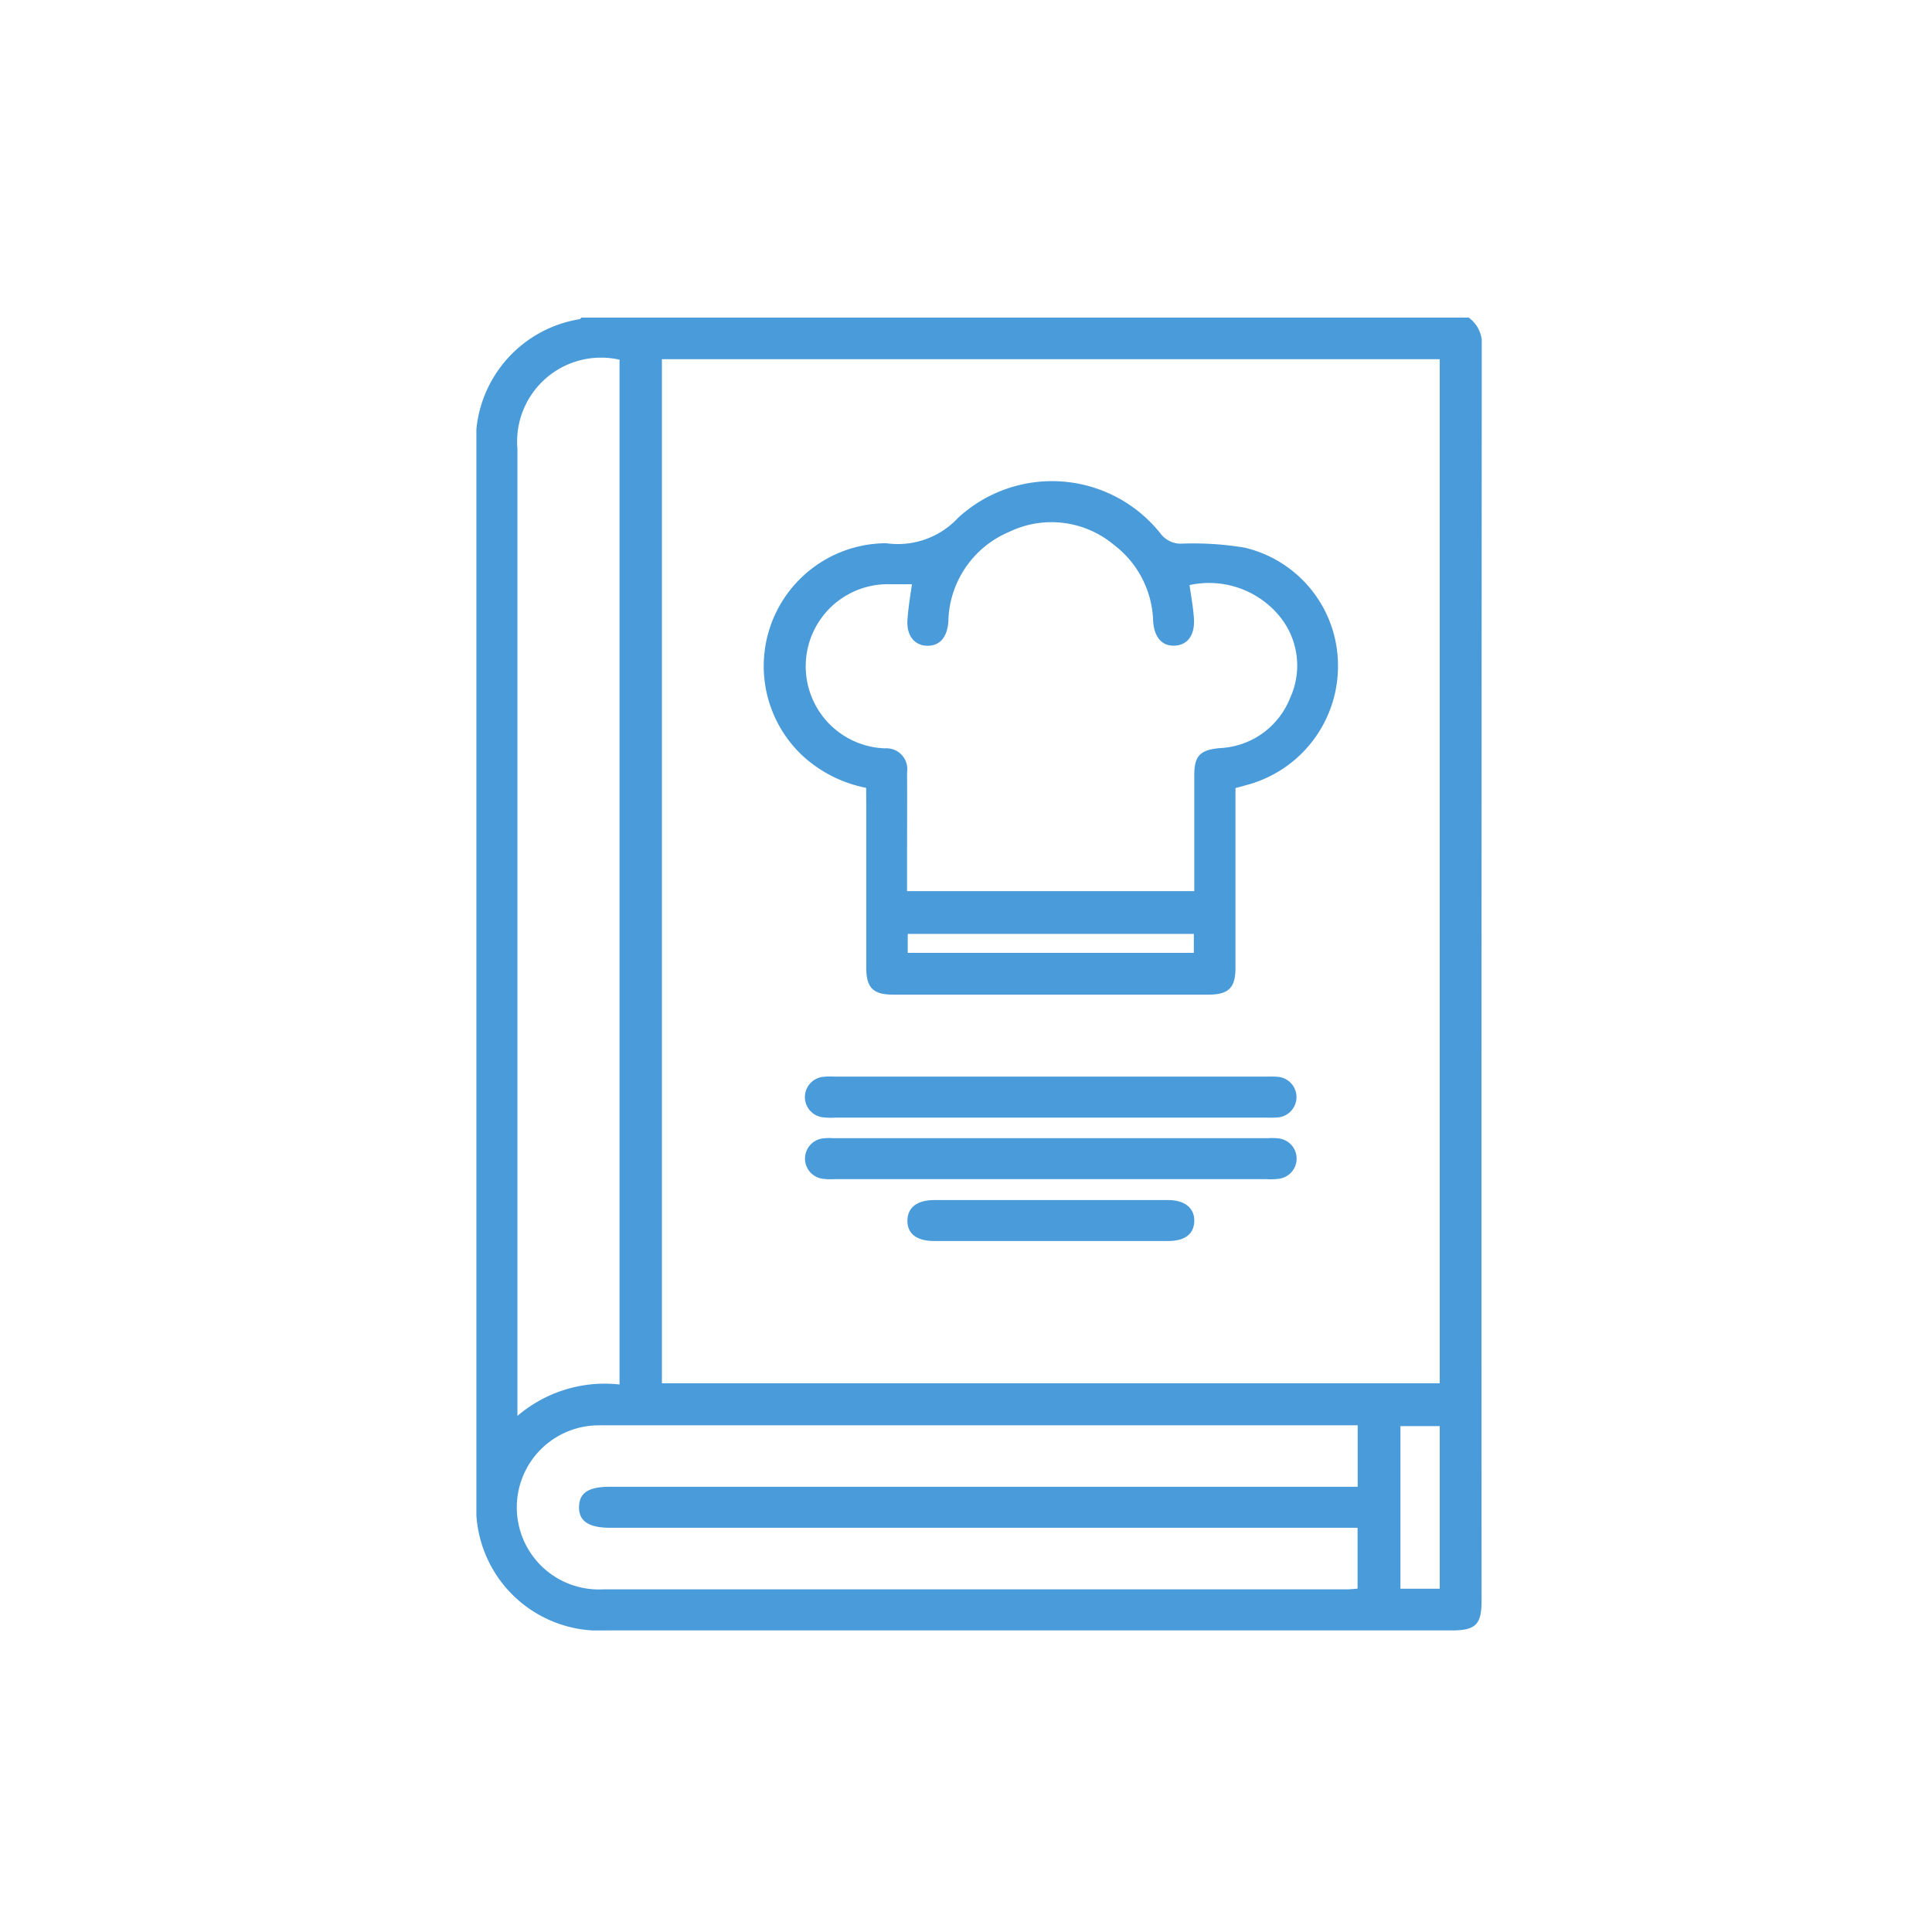 <svg xmlns="http://www.w3.org/2000/svg" xmlns:xlink="http://www.w3.org/1999/xlink" width="73" height="73" viewBox="0 0 73 73"><defs><clipPath id="a"><rect width="37.987" height="49.606" fill="#4a9bda"/></clipPath></defs><g transform="translate(-647 -252)"><rect width="73" height="73" transform="translate(647 252)" fill="#fff" opacity="0"/><g transform="translate(665 264)"><g clip-path="url(#a)"><path d="M37.495,0a1.215,1.215,0,0,1,.493,1.123q-.015,23.688-.008,47.376c0,.883-.227,1.106-1.123,1.106H4.934A4.662,4.662,0,0,1,0,44.648Q0,24.884,0,5.12A4.67,4.67,0,0,1,3.9.06c.027-.007.048-.04.071-.06ZM7.01,40.266H36.4V1.572H7.01ZM5.409,1.591A3.172,3.172,0,0,0,1.551,4.959q0,17.963,0,35.925V41.5a5.074,5.074,0,0,1,3.858-1.188ZM33.3,41.854H4.9c-.145,0-.291,0-.436.006a3.1,3.1,0,0,0,.328,6.193q14.047,0,28.093,0c.139,0,.279-.017.41-.026v-2.3H5.067c-.825,0-1.2-.252-1.188-.793s.37-.757,1.177-.757H33.3Zm3.1.032H34.915v6.144H36.4Z" transform="translate(0)" fill="#4a9bda"/><path d="M87.733,59.281A4.93,4.93,0,0,1,85.259,58a4.643,4.643,0,0,1,3.14-7.96.781.781,0,0,1,.1,0,3.11,3.11,0,0,0,2.708-.961,5.236,5.236,0,0,1,7.654.6.953.953,0,0,0,.814.375,11.8,11.8,0,0,1,2.355.151,4.574,4.574,0,0,1,3.531,4.417,4.645,4.645,0,0,1-3.394,4.537c-.14.04-.28.077-.479.132v.5q0,3.147,0,6.294c0,.753-.26,1.009-1.024,1.01q-5.955,0-11.91,0c-.758,0-1.016-.26-1.017-1.018q0-3.123,0-6.245Zm1.729-7.692h-.8a3.1,3.1,0,1,0-.22,6.2.786.786,0,0,1,.837.9c.007,1.049,0,2.1,0,3.147v1.348h10.852c0-1.48,0-2.93,0-4.38,0-.739.222-.955.968-1.024a3,3,0,0,0,2.652-1.891,2.937,2.937,0,0,0-.47-3.177,3.448,3.448,0,0,0-3.328-1.092c.058.428.138.84.165,1.255.042.644-.244,1.02-.742,1.034-.477.014-.764-.329-.8-.944a3.743,3.743,0,0,0-1.488-2.87,3.676,3.676,0,0,0-3.964-.479A3.752,3.752,0,0,0,90.839,53c-.041.584-.318.915-.783.913-.485,0-.8-.373-.762-.968.025-.432.1-.86.168-1.353M100.115,64.8H89.305v.716h10.809Z" transform="translate(-73.006 -41.513)" fill="#4a9bda"/><path d="M105.2,223.093H97.065a2.668,2.668,0,0,1-.483-.013.769.769,0,0,1,0-1.525,2.47,2.47,0,0,1,.435-.011h16.369a3.64,3.64,0,0,1,.387.006.77.77,0,0,1,0,1.536,4.073,4.073,0,0,1-.436.007H105.2" transform="translate(-83.5 -192.864)" fill="#4a9bda"/><path d="M105.161,241.06H97.025a2.241,2.241,0,0,1-.483-.019.769.769,0,0,1,.028-1.517,2,2,0,0,1,.386-.012h16.466a2.25,2.25,0,0,1,.387.009.769.769,0,0,1,.019,1.525,2.553,2.553,0,0,1-.483.015h-8.185" transform="translate(-83.496 -208.507)" fill="#4a9bda"/><path d="M131.208,259.137q-2.2,0-4.406,0c-.654,0-1.011-.283-1-.78s.375-.768,1.027-.768q4.406,0,8.813,0c.638,0,1.01.3,1,.793s-.356.754-.979.755q-2.227,0-4.455,0" transform="translate(-109.516 -224.246)" fill="#4a9bda"/></g></g></g></svg>